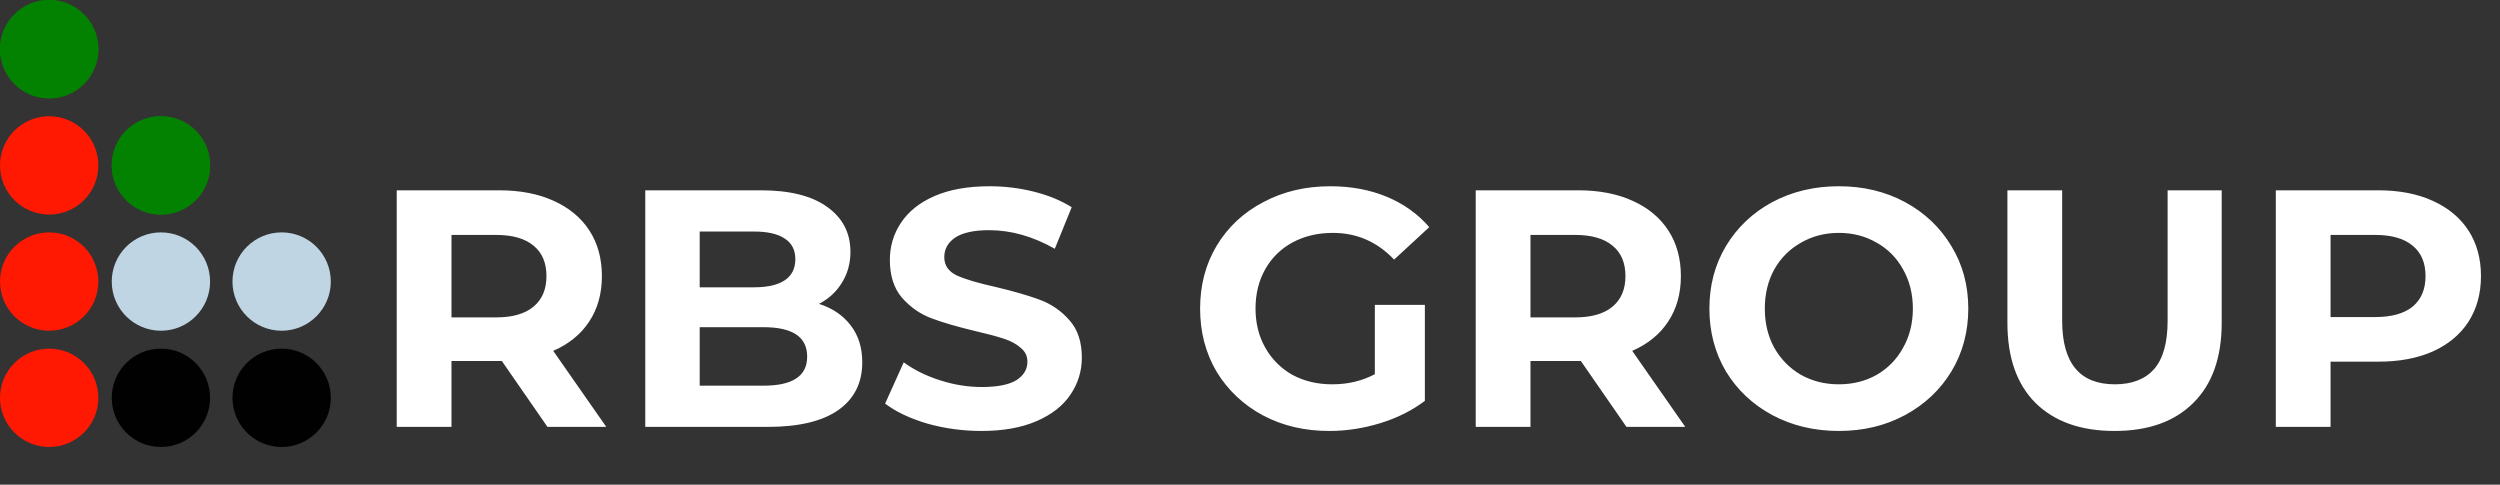 <?xml version="1.0" encoding="UTF-8"?> <svg xmlns="http://www.w3.org/2000/svg" width="294" height="57" viewBox="0 0 294 57" fill="none"><rect x="0" y="0" width="294" height="57" fill="#333333" stroke="none"/><g clip-path="url(#clip0_1_701)"><path d="M18.923 52.565C22.117 52.565 24.706 49.976 24.706 46.783C24.706 43.589 22.117 41 18.923 41C15.73 41 13.141 43.589 13.141 46.783C13.141 49.976 15.73 52.565 18.923 52.565Z" fill="#010101"></path><path d="M5.783 52.565C8.976 52.565 11.565 49.976 11.565 46.783C11.565 43.589 8.976 41 5.783 41C2.589 41 0 43.589 0 46.783C0 49.976 2.589 52.565 5.783 52.565Z" fill="#FF1802"></path><path d="M5.783 38.893C8.976 38.893 11.565 36.304 11.565 33.111C11.565 29.917 8.976 27.328 5.783 27.328C2.589 27.328 0 29.917 0 33.111C0 36.304 2.589 38.893 5.783 38.893Z" fill="#FF1802"></path><path d="M5.783 25.233C8.976 25.233 11.565 22.644 11.565 19.451C11.565 16.257 8.976 13.668 5.783 13.668C2.589 13.668 0 16.257 0 19.451C0 22.644 2.589 25.233 5.783 25.233Z" fill="#FF1802"></path><path d="M5.783 11.565C8.976 11.565 11.565 8.976 11.565 5.783C11.565 2.589 8.976 0 5.783 0C2.589 0 0 2.589 0 5.783C0 8.976 2.589 11.565 5.783 11.565Z" fill="#038201"></path><path d="M5.783 11.565C8.976 11.565 11.565 8.976 11.565 5.783C11.565 2.589 8.976 0 5.783 0C2.589 0 0 2.589 0 5.783C0 8.976 2.589 11.565 5.783 11.565Z" fill="#038201"></path><path d="M18.923 25.233C22.117 25.233 24.706 22.644 24.706 19.451C24.706 16.257 22.117 13.668 18.923 13.668C15.73 13.668 13.141 16.257 13.141 19.451C13.141 22.644 15.73 25.233 18.923 25.233Z" fill="#038201"></path><path d="M18.923 25.233C22.117 25.233 24.706 22.644 24.706 19.451C24.706 16.257 22.117 13.668 18.923 13.668C15.73 13.668 13.141 16.257 13.141 19.451C13.141 22.644 15.73 25.233 18.923 25.233Z" fill="#038201"></path><path d="M18.923 38.893C22.117 38.893 24.706 36.304 24.706 33.111C24.706 29.917 22.117 27.328 18.923 27.328C15.73 27.328 13.141 29.917 13.141 33.111C13.141 36.304 15.73 38.893 18.923 38.893Z" fill="#BFD5E3"></path><path d="M33.121 38.893C36.315 38.893 38.904 36.304 38.904 33.111C38.904 29.917 36.315 27.328 33.121 27.328C29.928 27.328 27.339 29.917 27.339 33.111C27.339 36.304 29.928 38.893 33.121 38.893Z" fill="#BFD5E3"></path><path d="M33.121 52.565C36.315 52.565 38.904 49.976 38.904 46.783C38.904 43.589 36.315 41 33.121 41C29.928 41 27.339 43.589 27.339 46.783C27.339 49.976 29.928 52.565 33.121 52.565Z" fill="#010101"></path></g><path d="M64.383 50.203L59.017 42.452H58.699H53.095V50.203H46.656V22.38H58.699C61.164 22.38 63.297 22.791 65.099 23.612C66.927 24.433 68.332 25.599 69.312 27.11C70.293 28.62 70.783 30.409 70.783 32.476C70.783 34.543 70.279 36.331 69.272 37.842C68.292 39.326 66.887 40.465 65.059 41.26L71.299 50.203H64.383ZM64.264 32.476C64.264 30.912 63.761 29.72 62.754 28.898C61.747 28.05 60.276 27.627 58.342 27.627H53.095V37.325H58.342C60.276 37.325 61.747 36.901 62.754 36.053C63.761 35.205 64.264 34.013 64.264 32.476ZM96.314 35.735C97.904 36.239 99.15 37.087 100.051 38.279C100.952 39.445 101.402 40.889 101.402 42.611C101.402 45.049 100.448 46.931 98.54 48.255C96.659 49.554 93.903 50.203 90.273 50.203H75.884V22.38H89.478C92.87 22.38 95.467 23.029 97.269 24.328C99.097 25.626 100.011 27.388 100.011 29.614C100.011 30.965 99.68 32.171 99.017 33.231C98.381 34.291 97.481 35.126 96.314 35.735ZM82.284 27.229V33.787H88.683C90.273 33.787 91.479 33.509 92.3 32.953C93.121 32.396 93.532 31.575 93.532 30.488C93.532 29.402 93.121 28.594 92.3 28.064C91.479 27.507 90.273 27.229 88.683 27.229H82.284ZM89.796 45.354C91.492 45.354 92.764 45.076 93.612 44.519C94.486 43.963 94.923 43.102 94.923 41.936C94.923 39.63 93.214 38.478 89.796 38.478H82.284V45.354H89.796ZM115.419 50.68C113.22 50.68 111.087 50.389 109.02 49.806C106.979 49.196 105.336 48.414 104.091 47.461L106.277 42.611C107.47 43.486 108.887 44.188 110.53 44.718C112.173 45.248 113.816 45.513 115.459 45.513C117.287 45.513 118.639 45.248 119.513 44.718C120.388 44.161 120.825 43.433 120.825 42.532C120.825 41.869 120.56 41.326 120.03 40.902C119.526 40.452 118.864 40.094 118.042 39.829C117.247 39.564 116.161 39.273 114.783 38.955C112.663 38.451 110.928 37.948 109.576 37.444C108.225 36.941 107.059 36.133 106.078 35.02C105.125 33.907 104.648 32.423 104.648 30.568C104.648 28.951 105.085 27.494 105.959 26.196C106.834 24.871 108.145 23.824 109.894 23.056C111.67 22.287 113.829 21.903 116.373 21.903C118.148 21.903 119.884 22.115 121.58 22.539C123.276 22.963 124.76 23.572 126.032 24.367L124.044 29.256C121.474 27.799 118.904 27.07 116.333 27.07C114.531 27.07 113.193 27.362 112.319 27.945C111.471 28.527 111.047 29.296 111.047 30.25C111.047 31.204 111.537 31.919 112.518 32.396C113.524 32.847 115.048 33.297 117.089 33.748C119.208 34.251 120.944 34.755 122.295 35.258C123.647 35.761 124.8 36.556 125.753 37.643C126.734 38.729 127.224 40.2 127.224 42.055C127.224 43.645 126.774 45.102 125.873 46.427C124.998 47.725 123.673 48.759 121.898 49.527C120.123 50.296 117.963 50.68 115.419 50.68ZM161.681 35.854H167.564V47.143C166.053 48.282 164.304 49.156 162.317 49.766C160.33 50.375 158.329 50.68 156.315 50.68C153.427 50.68 150.83 50.071 148.525 48.852C146.219 47.606 144.404 45.897 143.079 43.724C141.781 41.525 141.132 39.047 141.132 36.291C141.132 33.536 141.781 31.071 143.079 28.898C144.404 26.699 146.233 24.99 148.564 23.771C150.896 22.526 153.52 21.903 156.434 21.903C158.872 21.903 161.085 22.314 163.072 23.135C165.06 23.956 166.729 25.149 168.08 26.712L163.947 30.528C161.959 28.435 159.561 27.388 156.752 27.388C154.977 27.388 153.4 27.759 152.022 28.501C150.645 29.243 149.571 30.29 148.803 31.641C148.035 32.992 147.65 34.543 147.65 36.291C147.65 38.014 148.035 39.551 148.803 40.902C149.571 42.254 150.631 43.314 151.983 44.082C153.361 44.824 154.924 45.195 156.673 45.195C158.528 45.195 160.197 44.797 161.681 44.002V35.854ZM191.273 50.203L185.907 42.452H185.589H179.984V50.203H173.545V22.38H185.589C188.053 22.38 190.186 22.791 191.988 23.612C193.816 24.433 195.221 25.599 196.201 27.11C197.182 28.62 197.672 30.409 197.672 32.476C197.672 34.543 197.168 36.331 196.161 37.842C195.181 39.326 193.777 40.465 191.948 41.26L198.189 50.203H191.273ZM191.153 32.476C191.153 30.912 190.65 29.72 189.643 28.898C188.636 28.05 187.165 27.627 185.231 27.627H179.984V37.325H185.231C187.165 37.325 188.636 36.901 189.643 36.053C190.65 35.205 191.153 34.013 191.153 32.476ZM216.248 50.68C213.36 50.68 210.75 50.057 208.418 48.812C206.112 47.566 204.297 45.857 202.972 43.684C201.674 41.485 201.025 39.021 201.025 36.291C201.025 33.562 201.674 31.111 202.972 28.938C204.297 26.739 206.112 25.017 208.418 23.771C210.75 22.526 213.36 21.903 216.248 21.903C219.136 21.903 221.733 22.526 224.038 23.771C226.344 25.017 228.159 26.739 229.484 28.938C230.809 31.111 231.471 33.562 231.471 36.291C231.471 39.021 230.809 41.485 229.484 43.684C228.159 45.857 226.344 47.566 224.038 48.812C221.733 50.057 219.136 50.68 216.248 50.68ZM216.248 45.195C217.891 45.195 219.375 44.824 220.7 44.082C222.025 43.314 223.058 42.254 223.8 40.902C224.568 39.551 224.953 38.014 224.953 36.291C224.953 34.569 224.568 33.032 223.8 31.681C223.058 30.329 222.025 29.283 220.7 28.541C219.375 27.772 217.891 27.388 216.248 27.388C214.605 27.388 213.121 27.772 211.796 28.541C210.471 29.283 209.425 30.329 208.656 31.681C207.914 33.032 207.543 34.569 207.543 36.291C207.543 38.014 207.914 39.551 208.656 40.902C209.425 42.254 210.471 43.314 211.796 44.082C213.121 44.824 214.605 45.195 216.248 45.195ZM248.672 50.68C244.697 50.68 241.597 49.58 239.371 47.381C237.172 45.182 236.072 42.042 236.072 37.961V22.38H242.511V37.722C242.511 42.704 244.578 45.195 248.712 45.195C250.726 45.195 252.262 44.599 253.322 43.406C254.382 42.187 254.912 40.293 254.912 37.722V22.38H261.272V37.961C261.272 42.042 260.159 45.182 257.933 47.381C255.734 49.58 252.647 50.68 248.672 50.68ZM279.678 22.38C282.143 22.38 284.276 22.791 286.078 23.612C287.906 24.433 289.311 25.599 290.291 27.11C291.271 28.62 291.762 30.409 291.762 32.476C291.762 34.516 291.271 36.305 290.291 37.842C289.311 39.352 287.906 40.518 286.078 41.339C284.276 42.134 282.143 42.532 279.678 42.532H274.074V50.203H267.635V22.38H279.678ZM279.321 37.285C281.255 37.285 282.726 36.874 283.733 36.053C284.74 35.205 285.243 34.013 285.243 32.476C285.243 30.912 284.74 29.72 283.733 28.898C282.726 28.05 281.255 27.627 279.321 27.627H274.074V37.285H279.321Z" fill="white"></path><defs><clipPath id="clip0_1_701"><rect width="38.901" height="52.569" fill="white"></rect></clipPath></defs></svg> 